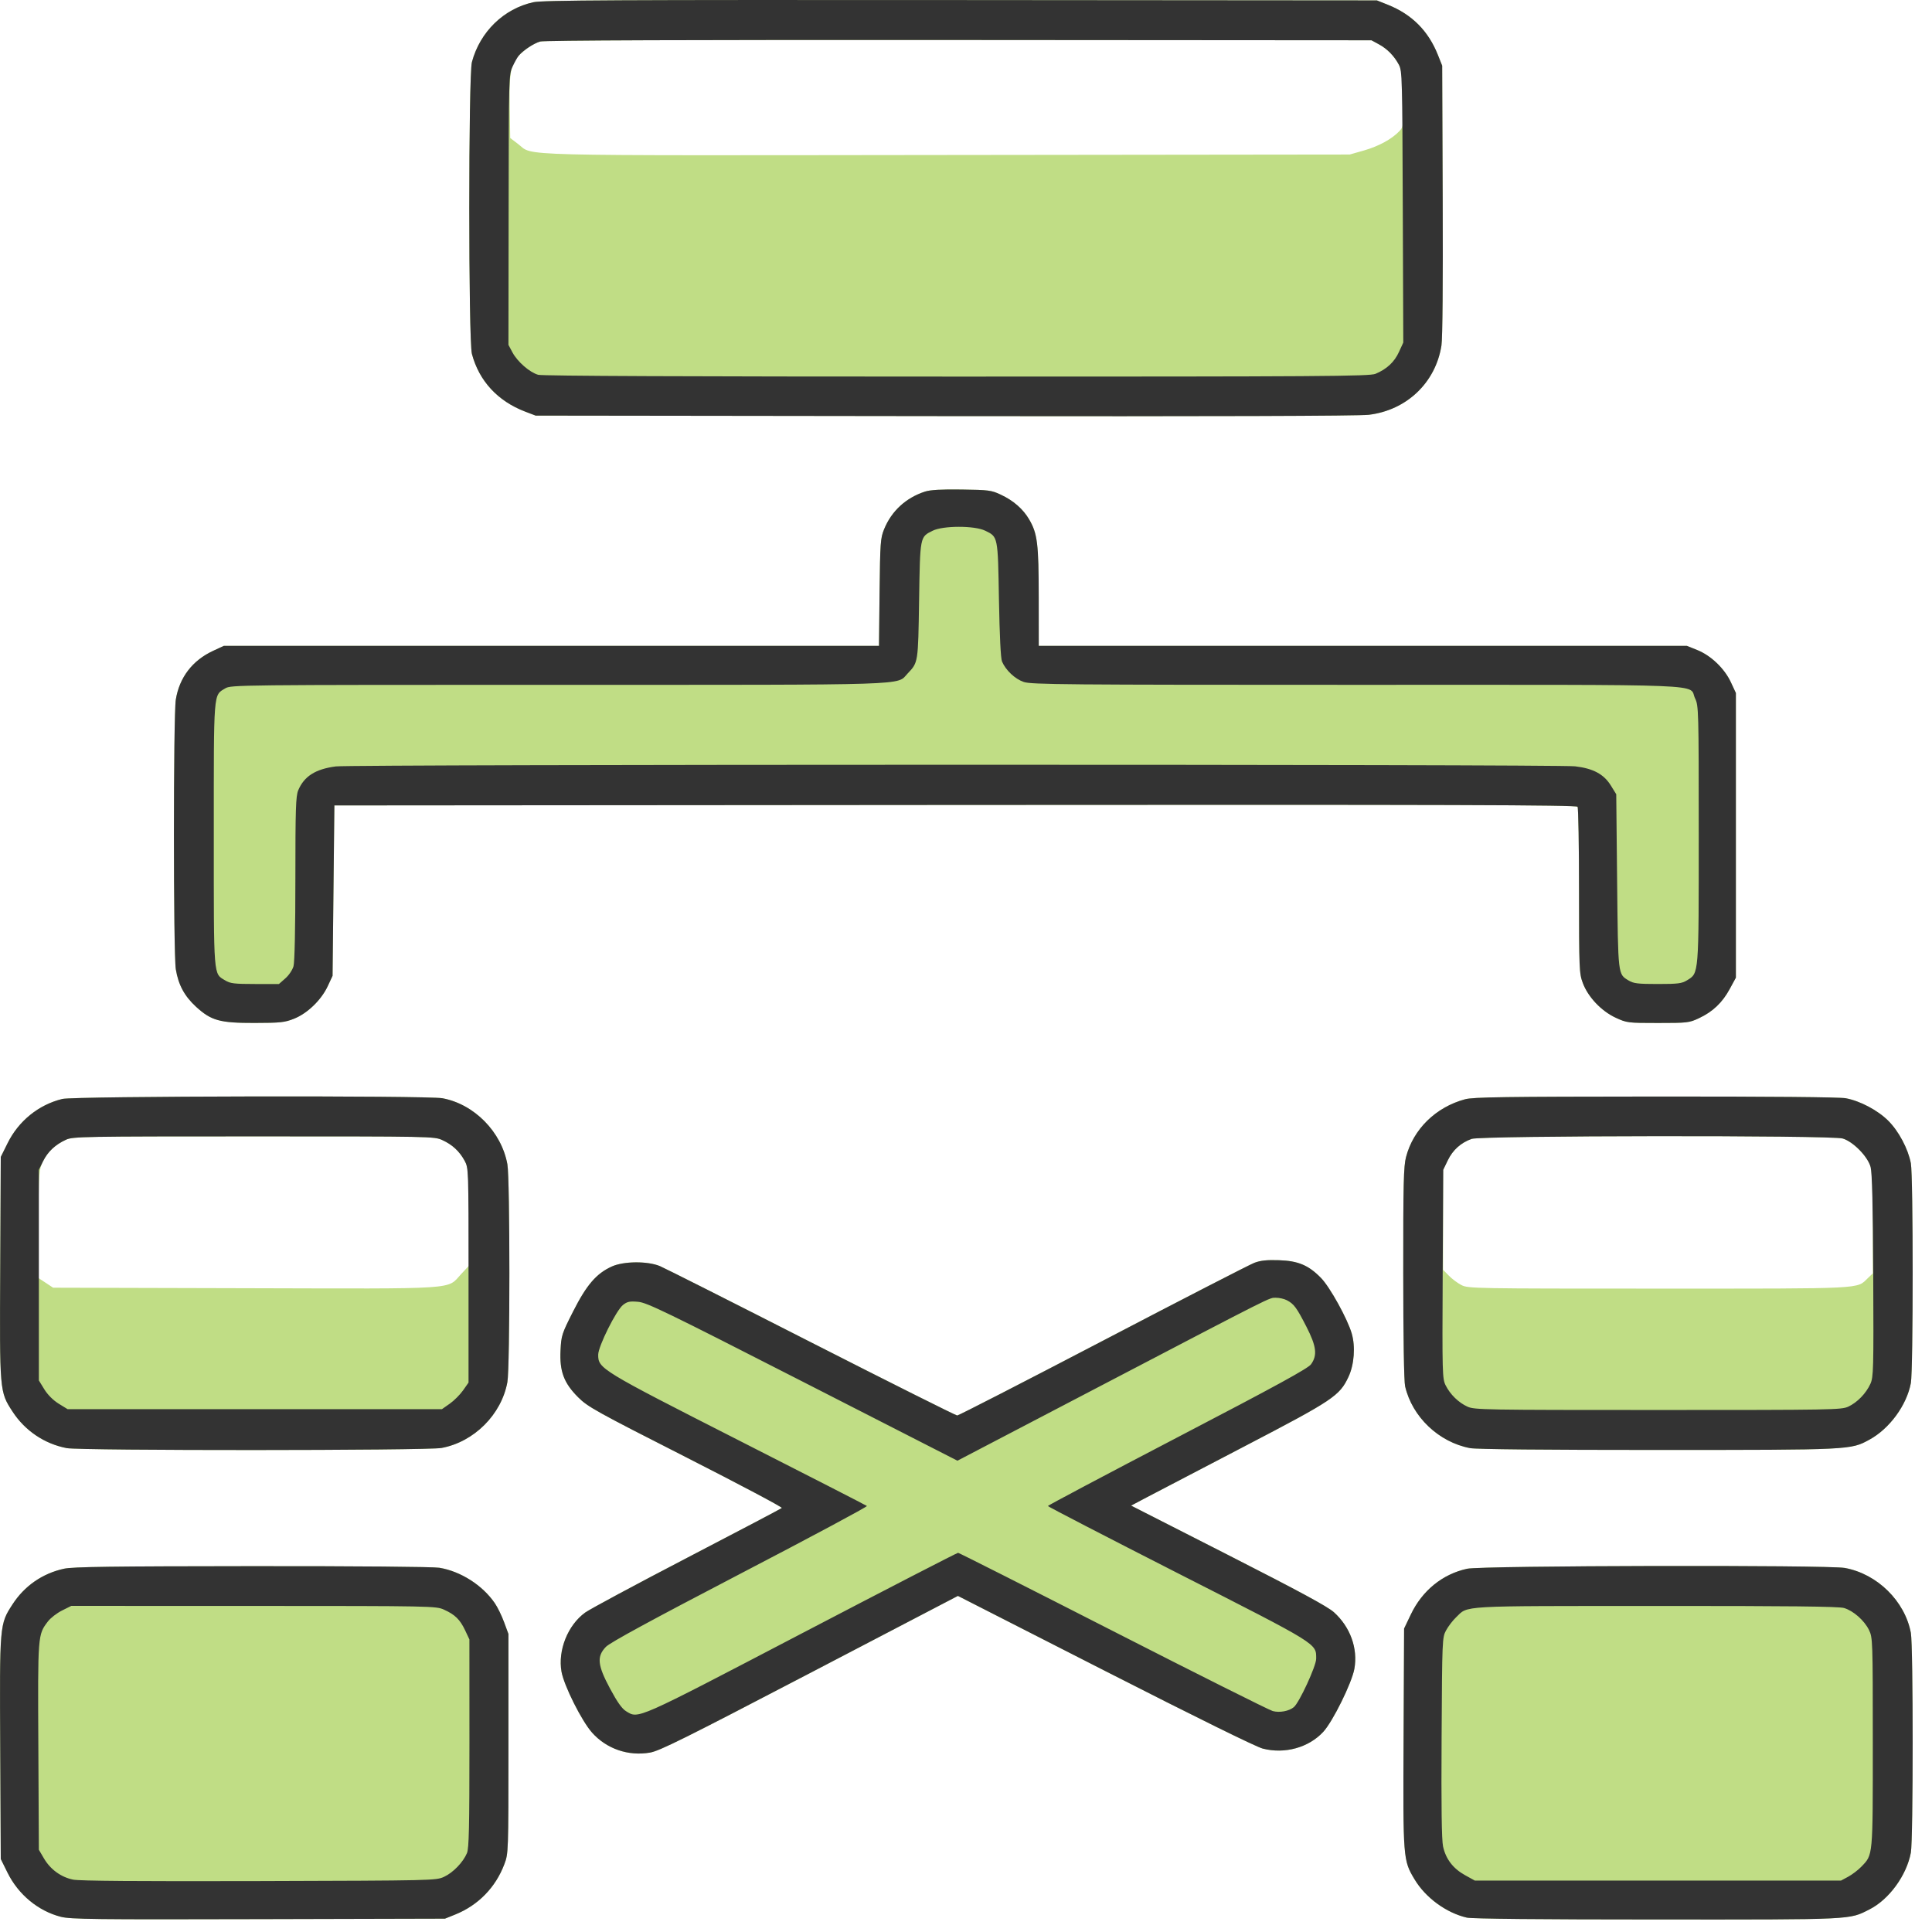 <svg width="53" height="53" viewBox="0 0 53 53" fill="none" xmlns="http://www.w3.org/2000/svg">
<path fill-rule="evenodd" clip-rule="evenodd" d="M14.632 0.061C13.819 0.239 13.168 0.873 12.946 1.702C12.849 2.066 12.849 9.346 12.946 9.71C13.144 10.452 13.654 11.004 14.408 11.292L14.694 11.401L25.91 11.415C33.284 11.424 37.27 11.412 37.548 11.379C38.589 11.254 39.384 10.496 39.543 9.477C39.573 9.283 39.586 7.741 39.577 5.481L39.563 1.802L39.444 1.503C39.181 0.844 38.731 0.394 38.071 0.13L37.772 0.011L26.357 0.002C16.873 -0.005 14.89 0.005 14.632 0.061ZM37.822 1.213C38.055 1.338 38.247 1.534 38.375 1.777C38.45 1.919 38.47 2.091 38.485 2.714C38.502 3.452 38.499 3.48 38.389 3.597C38.186 3.813 37.822 4.012 37.42 4.127L37.026 4.239L25.987 4.252C13.786 4.266 14.657 4.289 14.212 3.95L13.997 3.786L13.983 2.918C13.966 1.828 14.017 1.662 14.47 1.32C14.566 1.247 14.722 1.166 14.818 1.139C14.932 1.106 18.896 1.092 26.308 1.097L37.623 1.105L37.822 1.213ZM25.377 13.485C24.853 13.654 24.456 14.019 24.253 14.519C24.153 14.765 24.145 14.883 24.129 16.25L24.113 17.718H15.126H6.139L5.84 17.857C5.277 18.12 4.921 18.586 4.823 19.192C4.754 19.619 4.754 26.162 4.823 26.589C4.893 27.017 5.061 27.328 5.38 27.62C5.797 28 6.028 28.064 6.984 28.062C7.696 28.061 7.81 28.048 8.067 27.946C8.433 27.8 8.811 27.435 8.989 27.057L9.123 26.77L9.148 24.432L9.173 22.095L26.205 22.082C39.798 22.072 43.245 22.082 43.277 22.132C43.299 22.166 43.317 23.206 43.317 24.443C43.318 26.594 43.322 26.703 43.421 26.967C43.565 27.352 43.93 27.737 44.323 27.919C44.63 28.06 44.653 28.063 45.481 28.063C46.291 28.063 46.339 28.058 46.607 27.932C46.985 27.755 47.249 27.505 47.451 27.131L47.62 26.82V22.915V19.011L47.481 18.712C47.305 18.336 46.936 17.984 46.56 17.832L46.277 17.718H37.387H28.496L28.495 16.375C28.494 14.916 28.46 14.636 28.232 14.248C28.065 13.963 27.801 13.732 27.454 13.57C27.197 13.449 27.123 13.439 26.382 13.429C25.82 13.421 25.525 13.438 25.377 13.485ZM1.71 30.147C1.061 30.305 0.51 30.75 0.208 31.361L0.021 31.738L0.006 34.775C-0.011 38.183 -0.012 38.175 0.342 38.721C0.683 39.247 1.221 39.61 1.831 39.726C2.213 39.798 11.716 39.795 12.111 39.722C13.004 39.557 13.757 38.805 13.919 37.915C13.992 37.513 13.992 32.341 13.919 31.939C13.757 31.05 13.01 30.29 12.138 30.128C11.725 30.05 2.033 30.068 1.71 30.147ZM40.19 30.156C39.387 30.372 38.77 30.977 38.571 31.742C38.505 31.994 38.493 32.474 38.495 34.925C38.495 36.69 38.515 37.897 38.546 38.03C38.739 38.868 39.469 39.563 40.328 39.726C40.499 39.758 42.361 39.776 45.476 39.776C50.791 39.775 50.766 39.776 51.283 39.494C51.834 39.194 52.306 38.55 52.42 37.942C52.486 37.585 52.486 32.269 52.42 31.912C52.346 31.519 52.089 31.033 51.801 30.746C51.514 30.459 51.028 30.201 50.635 30.128C50.466 30.096 48.537 30.079 45.413 30.081C41.25 30.084 40.415 30.096 40.19 30.156ZM12.132 31.275C12.408 31.4 12.605 31.583 12.746 31.843C12.847 32.031 12.854 32.12 12.869 33.372L12.884 34.701L12.653 34.949C12.246 35.384 12.696 35.354 6.732 35.339L1.456 35.325L1.245 35.185L1.033 35.045L1.049 33.568C1.065 32.14 1.069 32.084 1.181 31.857C1.312 31.592 1.518 31.399 1.812 31.265C2 31.179 2.276 31.174 6.959 31.174C11.832 31.174 11.912 31.175 12.132 31.275ZM50.549 31.232C50.822 31.313 51.234 31.725 51.315 31.998C51.356 32.137 51.376 32.642 51.376 33.568V34.933L51.239 35.064C50.925 35.364 51.22 35.35 45.506 35.35C40.451 35.35 40.274 35.347 40.093 35.254C39.99 35.202 39.834 35.086 39.747 34.996L39.588 34.834V33.46V32.087L39.717 31.827C39.858 31.544 40.079 31.347 40.371 31.243C40.632 31.15 50.236 31.14 50.549 31.232ZM34.411 34.642C34.286 34.689 32.415 35.651 30.255 36.78C28.094 37.908 26.296 38.831 26.259 38.831C26.222 38.831 24.423 37.931 22.261 36.83C20.1 35.728 18.229 34.785 18.104 34.733C17.762 34.591 17.109 34.596 16.783 34.744C16.361 34.935 16.092 35.248 15.725 35.971C15.412 36.59 15.397 36.636 15.377 37.041C15.348 37.618 15.468 37.94 15.859 38.33C16.12 38.592 16.346 38.718 18.815 39.973C20.286 40.721 21.471 41.349 21.448 41.368C21.427 41.388 20.256 42.003 18.847 42.736C17.438 43.469 16.181 44.144 16.054 44.236C15.575 44.582 15.299 45.275 15.404 45.861C15.474 46.248 15.96 47.216 16.243 47.532C16.641 47.977 17.237 48.182 17.833 48.078C18.094 48.033 18.797 47.683 22.211 45.902L26.278 43.78L30.309 45.835C32.816 47.113 34.453 47.919 34.639 47.968C35.243 48.124 35.901 47.943 36.302 47.508C36.563 47.225 37.083 46.17 37.154 45.782C37.255 45.222 37.042 44.632 36.593 44.228C36.418 44.071 35.647 43.654 33.691 42.658L31.029 41.303L31.466 41.072C31.706 40.945 32.91 40.317 34.141 39.676C36.574 38.409 36.75 38.291 36.994 37.768C37.15 37.434 37.186 36.941 37.082 36.582C36.965 36.179 36.485 35.311 36.241 35.06C35.901 34.71 35.613 34.588 35.086 34.571C34.754 34.56 34.58 34.578 34.411 34.642ZM1.757 43.034C1.167 43.162 0.67 43.506 0.342 44.014C-0.012 44.561 -0.011 44.553 0.006 47.961L0.021 50.998L0.206 51.372C0.503 51.973 1.048 52.424 1.669 52.583C1.936 52.651 2.586 52.659 7.089 52.647L12.207 52.634L12.492 52.519C13.118 52.266 13.597 51.775 13.835 51.142C13.947 50.844 13.948 50.837 13.948 47.834V44.825L13.829 44.502C13.764 44.324 13.649 44.088 13.573 43.978C13.236 43.486 12.636 43.104 12.052 43.008C11.877 42.98 9.806 42.962 6.91 42.964C3.077 42.967 1.997 42.981 1.757 43.034ZM40.247 43.035C39.572 43.182 39.016 43.633 38.703 44.289L38.518 44.676L38.504 47.676C38.488 51.001 38.49 51.031 38.806 51.557C39.107 52.06 39.677 52.476 40.24 52.606C40.379 52.638 42.268 52.657 45.459 52.657C50.896 52.659 50.719 52.667 51.285 52.38C51.822 52.108 52.303 51.448 52.42 50.824C52.486 50.467 52.486 45.152 52.42 44.794C52.257 43.922 51.497 43.175 50.608 43.013C50.136 42.928 40.651 42.947 40.247 43.035Z" fill="#C0DD85"/>
<path fill-rule="evenodd" clip-rule="evenodd" d="M14.632 0.061C13.819 0.239 13.168 0.873 12.946 1.702C12.849 2.066 12.849 9.346 12.946 9.71C13.144 10.452 13.654 11.004 14.408 11.292L14.694 11.401L25.91 11.415C33.284 11.424 37.27 11.412 37.548 11.379C38.589 11.254 39.384 10.496 39.543 9.477C39.573 9.283 39.586 7.741 39.577 5.481L39.563 1.802L39.444 1.503C39.181 0.844 38.731 0.394 38.071 0.13L37.772 0.011L26.357 0.002C16.873 -0.005 14.89 0.005 14.632 0.061ZM37.822 1.213C38.055 1.338 38.246 1.533 38.376 1.777C38.464 1.941 38.469 2.151 38.482 5.674L38.496 9.397L38.376 9.658C38.251 9.932 38.041 10.127 37.734 10.255C37.572 10.323 36.285 10.332 26.247 10.331C18.937 10.331 14.88 10.314 14.765 10.282C14.532 10.217 14.196 9.925 14.058 9.667L13.948 9.461L13.953 5.755C13.957 2.104 13.959 2.045 14.062 1.826C14.119 1.703 14.195 1.568 14.231 1.526C14.356 1.379 14.645 1.188 14.818 1.139C14.932 1.106 18.896 1.092 26.308 1.097L37.623 1.105L37.822 1.213ZM25.377 13.485C24.853 13.654 24.456 14.019 24.253 14.519C24.153 14.765 24.145 14.883 24.129 16.25L24.113 17.718H15.126H6.139L5.84 17.857C5.277 18.12 4.921 18.586 4.823 19.192C4.754 19.619 4.754 26.162 4.823 26.589C4.893 27.017 5.061 27.328 5.38 27.62C5.797 28 6.028 28.064 6.984 28.062C7.696 28.061 7.81 28.048 8.067 27.946C8.433 27.8 8.811 27.435 8.989 27.057L9.123 26.77L9.148 24.432L9.173 22.095L26.205 22.082C39.798 22.072 43.245 22.082 43.277 22.132C43.299 22.166 43.317 23.206 43.317 24.443C43.318 26.594 43.322 26.703 43.421 26.967C43.565 27.352 43.93 27.737 44.323 27.919C44.63 28.06 44.653 28.063 45.481 28.063C46.291 28.063 46.339 28.058 46.607 27.932C46.985 27.755 47.249 27.505 47.451 27.131L47.62 26.82V22.915V19.011L47.481 18.712C47.305 18.336 46.936 17.984 46.56 17.832L46.277 17.718H37.387H28.496L28.495 16.375C28.494 14.916 28.46 14.636 28.232 14.248C28.065 13.963 27.801 13.732 27.454 13.57C27.197 13.449 27.123 13.439 26.382 13.429C25.82 13.421 25.525 13.438 25.377 13.485ZM27.026 14.558C27.379 14.729 27.374 14.703 27.404 16.449C27.422 17.447 27.452 18.064 27.488 18.147C27.591 18.388 27.846 18.627 28.084 18.708C28.291 18.779 29.225 18.787 37.214 18.787C47.212 18.787 46.303 18.75 46.502 19.162C46.597 19.359 46.601 19.48 46.601 22.88C46.601 26.783 46.608 26.69 46.279 26.893C46.138 26.98 46.032 26.994 45.476 26.994C44.929 26.994 44.812 26.979 44.676 26.897C44.383 26.718 44.389 26.778 44.362 24.18L44.338 21.788L44.188 21.546C43.997 21.237 43.702 21.079 43.208 21.022C42.7 20.963 9.665 20.966 9.211 21.025C8.652 21.098 8.342 21.296 8.18 21.683C8.115 21.84 8.103 22.198 8.103 24.095C8.103 25.454 8.083 26.393 8.052 26.505C8.024 26.607 7.925 26.755 7.827 26.84L7.652 26.994L6.995 26.994C6.431 26.994 6.315 26.98 6.179 26.896C5.851 26.697 5.865 26.876 5.865 22.89C5.865 18.905 5.851 19.084 6.179 18.884C6.335 18.789 6.499 18.787 15.294 18.787C25.174 18.787 24.587 18.806 24.898 18.477C25.19 18.169 25.186 18.193 25.213 16.474C25.241 14.702 25.235 14.732 25.586 14.559C25.872 14.417 26.734 14.416 27.026 14.558ZM1.71 30.147C1.061 30.305 0.51 30.75 0.208 31.361L0.021 31.738L0.006 34.775C-0.011 38.183 -0.012 38.175 0.342 38.721C0.683 39.247 1.221 39.61 1.831 39.726C2.213 39.798 11.716 39.795 12.111 39.722C13.004 39.557 13.757 38.805 13.919 37.915C13.992 37.513 13.992 32.341 13.919 31.939C13.757 31.05 13.01 30.29 12.138 30.128C11.725 30.05 2.033 30.068 1.71 30.147ZM40.19 30.156C39.387 30.372 38.77 30.977 38.571 31.742C38.505 31.994 38.493 32.474 38.495 34.925C38.495 36.69 38.515 37.897 38.546 38.03C38.739 38.868 39.469 39.563 40.328 39.726C40.499 39.758 42.361 39.776 45.476 39.776C50.791 39.775 50.766 39.776 51.283 39.494C51.834 39.194 52.306 38.55 52.42 37.942C52.486 37.585 52.486 32.269 52.42 31.912C52.346 31.519 52.089 31.033 51.801 30.746C51.514 30.459 51.028 30.201 50.635 30.128C50.466 30.096 48.537 30.079 45.413 30.081C41.25 30.084 40.415 30.096 40.19 30.156ZM12.132 31.275C12.408 31.4 12.605 31.583 12.746 31.843C12.853 32.041 12.853 32.065 12.853 34.985V37.928L12.703 38.142C12.62 38.26 12.456 38.424 12.338 38.507L12.124 38.657H6.989H1.854L1.61 38.507C1.459 38.413 1.309 38.264 1.216 38.113L1.066 37.869V34.981V32.092L1.181 31.857C1.312 31.592 1.518 31.399 1.812 31.265C2 31.179 2.276 31.174 6.959 31.174C11.832 31.174 11.912 31.175 12.132 31.275ZM50.549 31.232C50.84 31.318 51.239 31.727 51.316 32.017C51.357 32.174 51.379 33.067 51.388 35.002C51.4 37.57 51.394 37.776 51.311 37.961C51.193 38.223 50.95 38.473 50.704 38.588C50.514 38.676 50.27 38.68 45.481 38.68C40.723 38.68 40.447 38.675 40.258 38.589C40.011 38.477 39.782 38.253 39.657 38.002C39.567 37.821 39.563 37.677 39.577 34.952L39.592 32.092L39.718 31.83C39.854 31.547 40.076 31.348 40.371 31.243C40.632 31.15 50.236 31.14 50.549 31.232ZM34.411 34.642C34.286 34.689 32.415 35.651 30.255 36.78C28.094 37.908 26.296 38.831 26.259 38.831C26.222 38.831 24.423 37.931 22.261 36.83C20.1 35.728 18.229 34.785 18.104 34.733C17.762 34.591 17.109 34.596 16.783 34.744C16.361 34.935 16.092 35.248 15.725 35.971C15.412 36.59 15.397 36.636 15.377 37.041C15.348 37.618 15.468 37.94 15.859 38.33C16.12 38.592 16.346 38.718 18.815 39.973C20.286 40.721 21.471 41.349 21.448 41.368C21.427 41.388 20.256 42.003 18.847 42.736C17.438 43.469 16.181 44.144 16.054 44.236C15.575 44.582 15.299 45.275 15.404 45.861C15.474 46.248 15.96 47.216 16.243 47.532C16.641 47.977 17.237 48.182 17.833 48.078C18.094 48.033 18.797 47.683 22.211 45.902L26.278 43.78L30.309 45.835C32.816 47.113 34.453 47.919 34.639 47.968C35.243 48.124 35.901 47.943 36.302 47.508C36.563 47.225 37.083 46.17 37.154 45.782C37.255 45.222 37.042 44.632 36.593 44.228C36.418 44.071 35.647 43.654 33.691 42.658L31.029 41.303L31.466 41.072C31.706 40.945 32.91 40.317 34.141 39.676C36.574 38.409 36.75 38.291 36.994 37.768C37.15 37.434 37.186 36.941 37.082 36.582C36.965 36.179 36.485 35.311 36.241 35.06C35.901 34.71 35.613 34.588 35.086 34.571C34.754 34.56 34.58 34.578 34.411 34.642ZM35.3 35.668C35.495 35.769 35.569 35.868 35.838 36.394C36.113 36.932 36.144 37.176 35.966 37.425C35.886 37.539 35.029 38.008 32.303 39.429C30.346 40.45 28.745 41.298 28.746 41.314C28.747 41.33 30.352 42.16 32.313 43.159C36.202 45.138 36.106 45.079 36.106 45.505C36.106 45.705 35.643 46.707 35.494 46.831C35.361 46.942 35.103 46.99 34.915 46.939C34.818 46.913 32.847 45.926 30.535 44.746C28.224 43.566 26.31 42.599 26.283 42.598C26.255 42.597 24.319 43.596 21.98 44.817C17.394 47.212 17.522 47.155 17.173 46.942C17.063 46.875 16.932 46.69 16.738 46.328C16.39 45.68 16.366 45.443 16.621 45.178C16.733 45.061 17.857 44.45 20.3 43.177C22.235 42.17 23.802 41.331 23.782 41.313C23.762 41.296 22.175 40.483 20.255 39.507C16.466 37.58 16.41 37.545 16.41 37.164C16.41 36.936 16.903 35.947 17.091 35.798C17.207 35.706 17.275 35.692 17.504 35.712C17.746 35.732 18.273 35.988 22.021 37.903L26.265 40.071L30.153 38.04C35.064 35.475 34.808 35.604 35.002 35.601C35.092 35.6 35.226 35.63 35.3 35.668ZM1.757 43.034C1.167 43.162 0.67 43.506 0.342 44.014C-0.012 44.561 -0.011 44.553 0.006 47.961L0.021 50.998L0.206 51.372C0.503 51.973 1.048 52.424 1.669 52.583C1.936 52.651 2.586 52.659 7.089 52.647L12.207 52.634L12.492 52.519C13.118 52.266 13.597 51.775 13.835 51.142C13.947 50.844 13.948 50.837 13.948 47.834V44.825L13.829 44.502C13.764 44.324 13.649 44.088 13.573 43.978C13.236 43.486 12.636 43.104 12.052 43.008C11.877 42.98 9.806 42.962 6.91 42.964C3.077 42.967 1.997 42.981 1.757 43.034ZM40.247 43.035C39.572 43.182 39.016 43.633 38.703 44.289L38.518 44.676L38.504 47.676C38.488 51.001 38.49 51.031 38.806 51.557C39.107 52.06 39.677 52.476 40.24 52.606C40.379 52.638 42.268 52.657 45.459 52.657C50.896 52.659 50.719 52.667 51.285 52.38C51.822 52.108 52.303 51.448 52.42 50.824C52.486 50.467 52.486 45.152 52.42 44.794C52.257 43.922 51.497 43.175 50.608 43.013C50.136 42.928 40.651 42.947 40.247 43.035ZM12.182 44.158C12.483 44.294 12.62 44.429 12.76 44.725L12.877 44.974L12.878 47.823C12.878 50.129 12.865 50.703 12.81 50.836C12.705 51.086 12.431 51.371 12.182 51.486C11.961 51.588 11.903 51.589 7.11 51.603C3.781 51.612 2.181 51.6 2.003 51.563C1.672 51.494 1.383 51.284 1.206 50.982L1.066 50.744L1.052 47.912C1.036 44.833 1.035 44.847 1.315 44.48C1.387 44.385 1.561 44.251 1.701 44.181L1.955 44.054L6.957 44.055C11.883 44.056 11.961 44.058 12.182 44.158ZM50.587 44.112C50.845 44.189 51.144 44.454 51.272 44.716C51.373 44.926 51.376 44.992 51.376 47.802C51.376 50.966 51.384 50.872 51.062 51.208C50.975 51.299 50.813 51.422 50.704 51.482L50.505 51.589H45.481H40.458L40.188 51.44C39.862 51.259 39.662 50.998 39.587 50.653C39.548 50.475 39.536 49.553 39.547 47.66C39.562 44.965 39.564 44.921 39.67 44.725C39.729 44.616 39.852 44.455 39.944 44.367C40.286 44.039 39.956 44.058 45.426 44.056C49.057 44.054 50.446 44.069 50.587 44.112Z" fill="#333333"/>
</svg>
